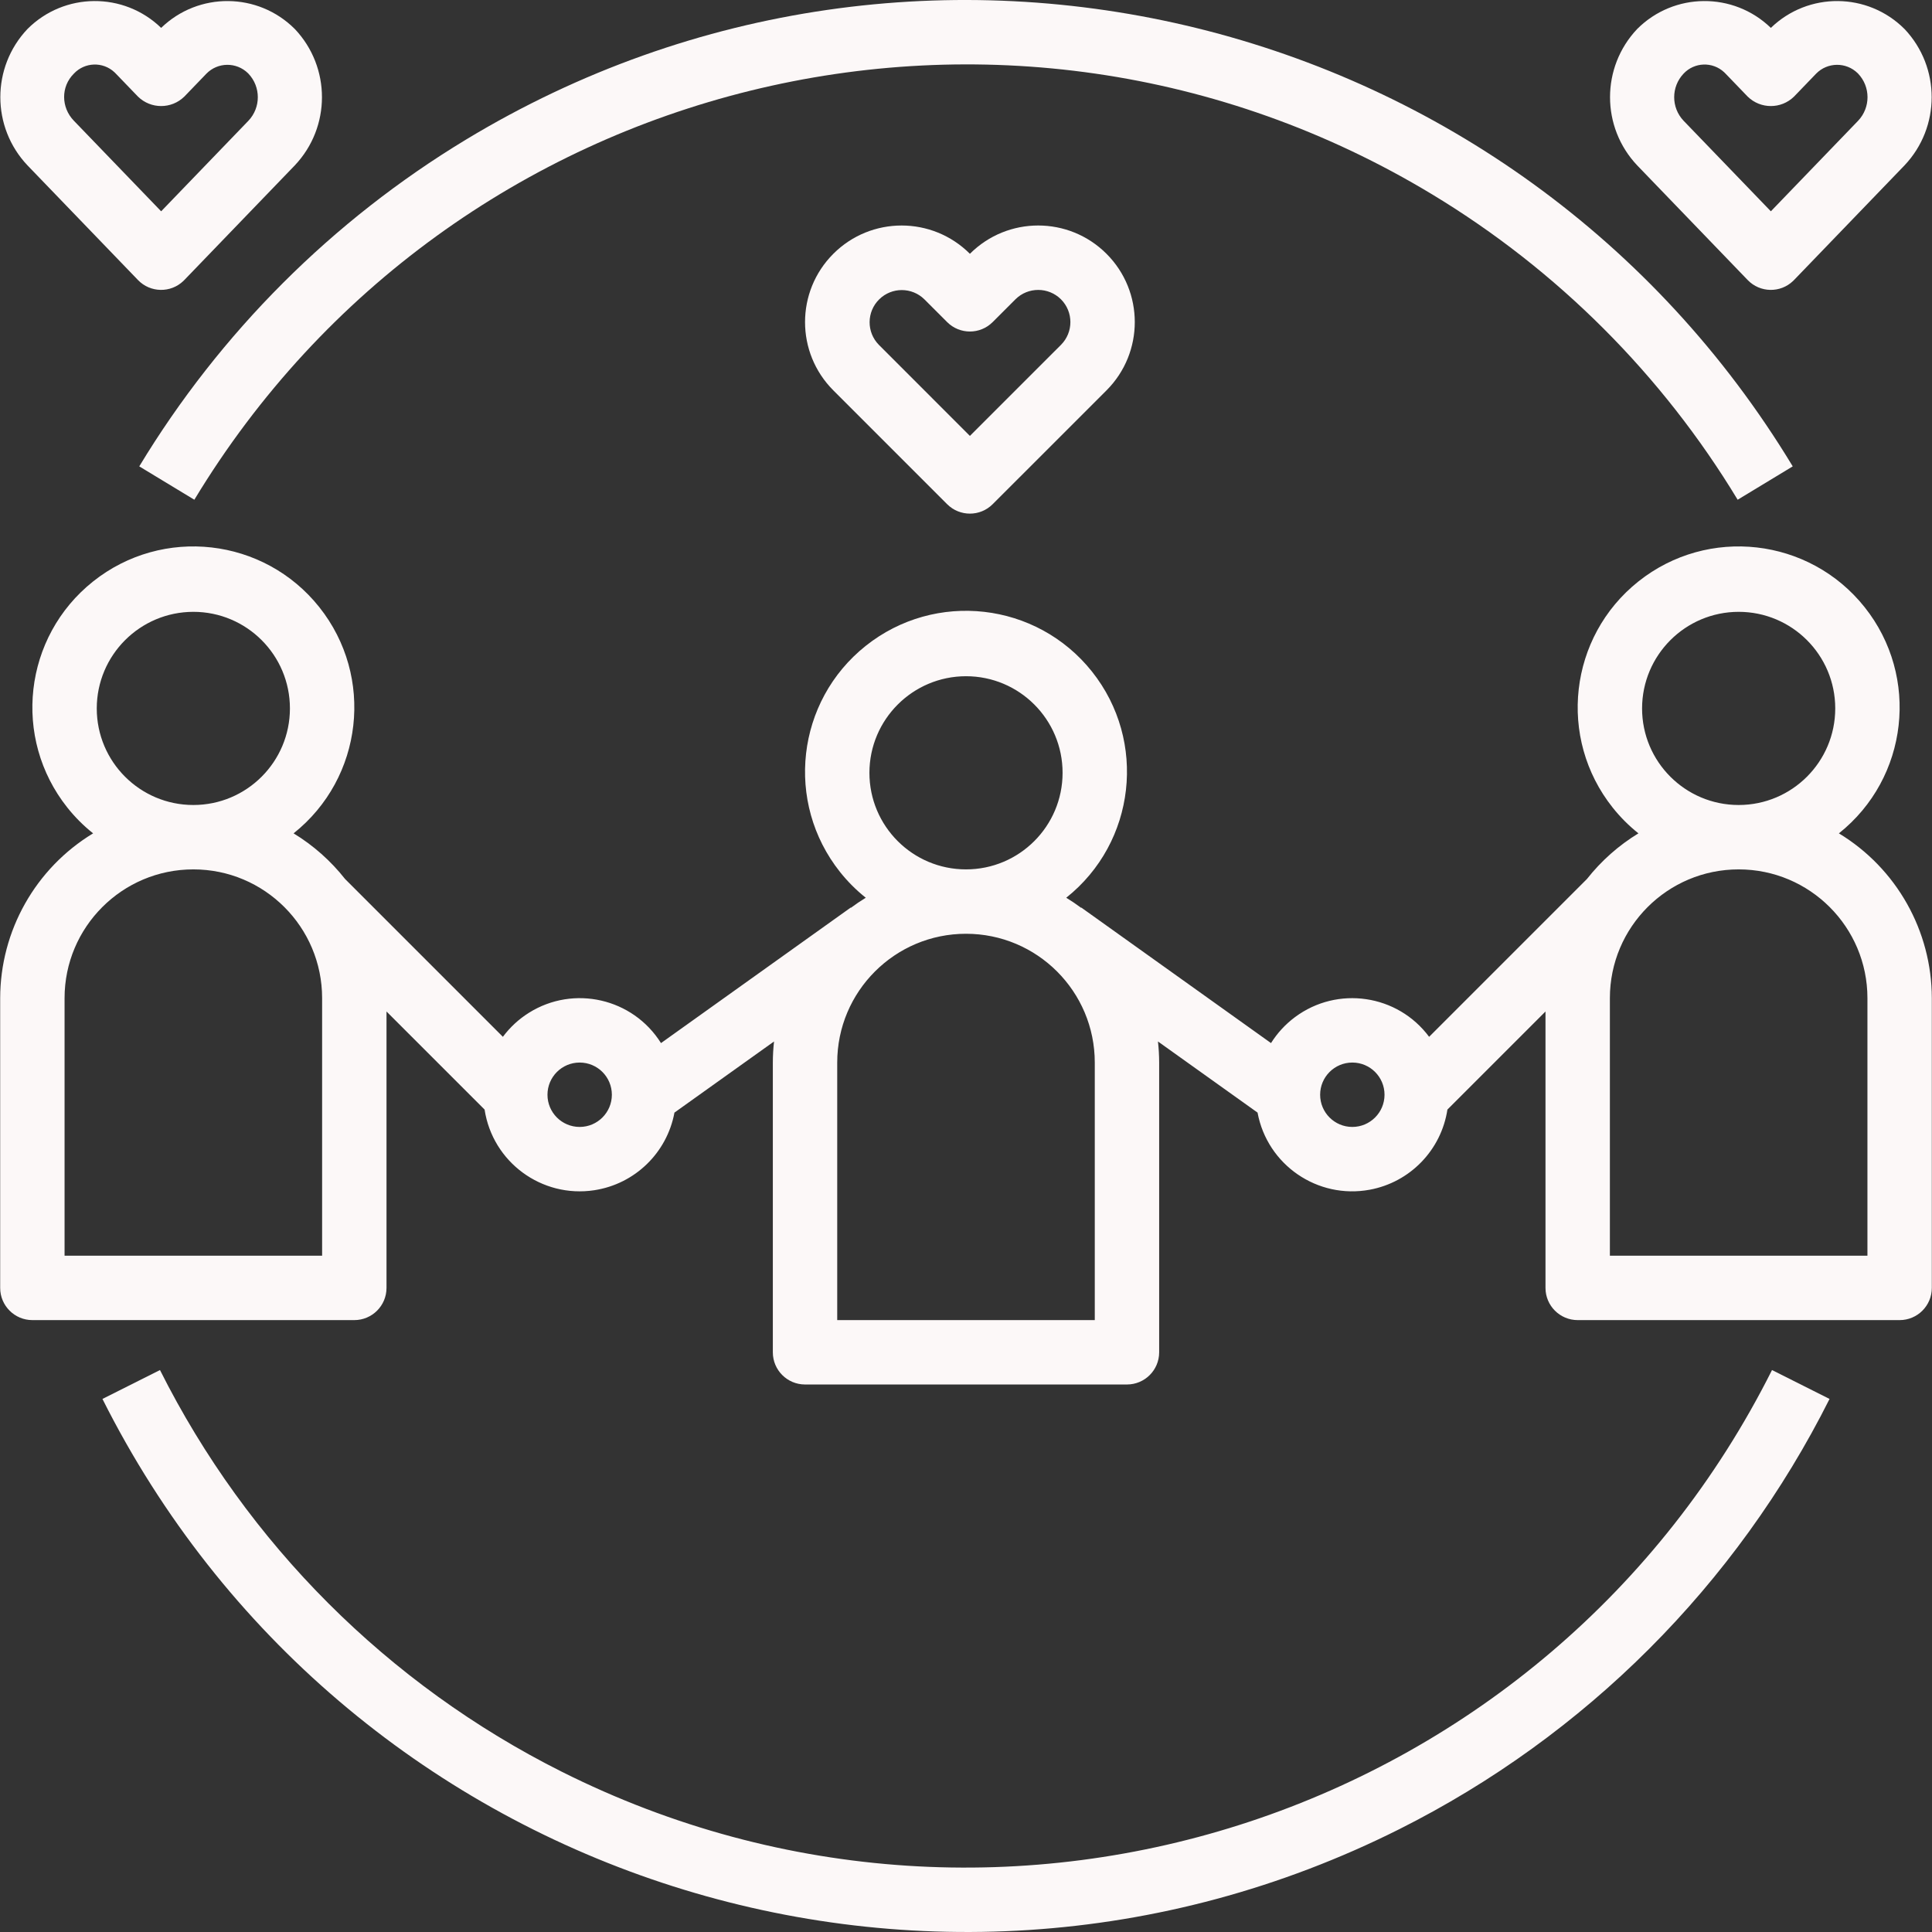 <?xml version="1.0"?>
<svg xmlns="http://www.w3.org/2000/svg" xmlns:xlink="http://www.w3.org/1999/xlink" version="1.1" id="Capa_1" x="0px" y="0px" viewBox="0 0 480.088 480.088" style="enable-background:new 0 0 480.088 480.088;" xml:space="preserve" width="512px" height="512px"><rect x="0" y="0" width="480.088" height="480.088" fill="#333333" stroke="none"/><g><g>
	<g>
		<path d="M456.952,207.082c17.286-13.756,20.148-38.921,6.392-56.207c-13.756-17.286-38.921-20.148-56.207-6.392    c-17.286,13.756-20.148,38.921-6.392,56.207c1.882,2.365,4.027,4.51,6.392,6.392c-4.908,2.991-9.242,6.834-12.799,11.348    l-39.211,39.211c-7.849-10.555-22.769-12.749-33.324-4.9c-2.372,1.764-4.395,3.954-5.965,6.458l-47.145-33.675l-0.041,0.058    c-1.192-0.89-2.426-1.723-3.699-2.5c17.286-13.756,20.148-38.921,6.392-56.207c-13.756-17.286-38.921-20.148-56.207-6.392    c-17.286,13.756-20.148,38.921-6.392,56.207c1.882,2.365,4.027,4.51,6.392,6.392c-1.274,0.778-2.507,1.611-3.699,2.5l-0.041-0.058    l-47.145,33.675c-6.989-11.144-21.688-14.512-32.831-7.523c-2.504,1.57-4.694,3.593-6.458,5.965l-39.211-39.211    c-3.557-4.514-7.891-8.357-12.799-11.348c17.286-13.756,20.148-38.921,6.392-56.207c-13.756-17.286-38.921-20.148-56.207-6.392    C5.85,158.238,2.989,183.403,16.745,200.69c1.882,2.365,4.027,4.51,6.392,6.392c-14.319,8.684-23.072,24.207-23.093,40.954v72    c-0.001,4.417,3.579,7.999,7.996,8c0.001,0,0.003,0,0.004,0h80c4.417,0.001,7.999-3.579,8-7.996c0-0.001,0-0.003,0-0.004v-68.688    l24.373,24.373c1.995,13.063,14.202,22.036,27.265,20.041c10.066-1.537,18.056-9.276,19.913-19.288l24.749-17.677    c-0.195,1.74-0.295,3.489-0.3,5.239v72c-0.001,4.417,3.579,7.999,7.996,8c0.001,0,0.003,0,0.004,0h80    c4.417,0.001,7.999-3.579,8-7.996c0-0.001,0-0.003,0-0.004v-72c-0.005-1.751-0.105-3.5-0.3-5.239l24.749,17.677    c2.411,12.993,14.898,21.571,27.891,19.16c10.011-1.858,17.75-9.848,19.288-19.913l24.373-24.373v68.688    c-0.001,4.417,3.579,7.999,7.996,8c0.001,0,0.003,0,0.004,0h80c4.417,0.001,7.999-3.579,8-7.996c0-0.001,0-0.003,0-0.004v-72    C480.023,231.289,471.27,215.766,456.952,207.082z M48.044,152.036c13.255,0,24,10.745,24,24s-10.745,24-24,24s-24-10.745-24-24    C24.058,162.787,34.795,152.05,48.044,152.036z M80.044,312.036h-64v-64c0-17.673,14.327-32,32-32s32,14.327,32,32V312.036z     M144.044,280.036c-4.418,0-8-3.582-8-8s3.582-8,8-8s8,3.582,8,8C152.04,276.452,148.46,280.031,144.044,280.036z     M240.044,168.036c13.255,0,24,10.745,24,24s-10.745,24-24,24s-24-10.745-24-24C216.058,178.787,226.795,168.05,240.044,168.036z     M272.044,328.036h-64v-64c0-17.673,14.327-32,32-32c17.673,0,32,14.327,32,32V328.036z M336.044,280.036c-4.418,0-8-3.582-8-8    s3.582-8,8-8s8,3.582,8,8C344.04,276.452,340.46,280.031,336.044,280.036z M432.044,152.036c13.255,0,24,10.745,24,24    s-10.745,24-24,24s-24-10.745-24-24C408.058,162.787,418.795,152.05,432.044,152.036z M464.044,312.036h-64v-64    c0-17.673,14.327-32,32-32c17.673,0,32,14.327,32,32V312.036z" data-original="#000000" class="active-path" data-old_color="#F8F1F1" fill="#FCF8F8"/>
	</g>
</g><g>
	<g>
		<path d="M274.954,63.063c-9.374-9.372-24.57-9.37-33.941,0.004c-9.372-9.372-24.566-9.372-33.937,0    c-9.372,9.372-9.372,24.566,0,33.937l28.281,28.285c3.122,3.124,8.186,3.125,11.31,0.003c0.001-0.001,0.002-0.002,0.003-0.003    l28.289-28.285C284.33,87.631,284.328,72.434,274.954,63.063z M263.646,85.692l-22.633,22.629l-22.625-22.633    c-3.097-3.149-3.055-8.213,0.094-11.31c3.113-3.062,8.106-3.061,11.218,0.002l5.656,5.656c3.122,3.124,8.186,3.125,11.31,0.003    c0.001-0.001,0.002-0.002,0.003-0.003l5.656-5.656c3.131-3.114,8.19-3.114,11.321,0C266.763,77.506,266.763,82.565,263.646,85.692    z" data-original="#000000" class="active-path" data-old_color="#F8F1F1" fill="#FCF8F8"/>
	</g>
</g><g>
	<g>
		<path d="M473.263,7.207l-0.008-0.004c-9.137-9.148-23.925-9.27-33.211-0.273c-9.289-8.999-24.081-8.876-33.219,0.277    c-8.994,9.508-8.99,24.387,0.008,33.891l27.453,28.488c3.062,3.18,8.121,3.276,11.301,0.214c0.073-0.07,0.144-0.142,0.214-0.214    l27.453-28.488C482.254,31.594,482.257,16.715,473.263,7.207z M461.739,29.996l-21.695,22.512l-21.695-22.512    c-3.102-3.28-3.102-8.411,0-11.691c2.692-2.884,7.213-3.04,10.097-0.348c0.12,0.112,0.236,0.228,0.348,0.348l5.492,5.699    c3.199,3.133,8.316,3.133,11.516,0l5.492-5.699c2.82-2.883,7.444-2.934,10.327-0.114c0.037,0.036,0.074,0.073,0.11,0.11    C464.839,21.579,464.843,26.714,461.739,29.996z" data-original="#000000" class="active-path" data-old_color="#F8F1F1" fill="#FCF8F8"/>
	</g>
</g><g>
	<g>
		<path d="M73.263,7.208l-0.008-0.004C64.118-1.944,49.33-2.066,40.044,6.93C30.755-2.069,15.963-1.946,6.825,7.207    c-8.994,9.508-8.99,24.387,0.008,33.891l27.453,28.488c3.062,3.18,8.121,3.276,11.301,0.214c0.073-0.07,0.144-0.142,0.214-0.214    l27.453-28.488C82.253,31.595,82.257,16.716,73.263,7.208z M61.739,29.996L40.044,52.508L18.349,29.996    c-3.185-3.297-3.253-8.46,0-11.691c2.692-2.884,7.213-3.04,10.097-0.348c0.12,0.112,0.236,0.228,0.348,0.348l5.492,5.699    c3.199,3.133,8.316,3.133,11.516,0l5.492-5.699c2.82-2.883,7.444-2.934,10.327-0.114c0.037,0.036,0.074,0.073,0.11,0.11    C64.839,21.579,64.843,26.714,61.739,29.996z" data-original="#000000" class="active-path" data-old_color="#F8F1F1" fill="#FCF8F8"/>
	</g>
</g><g>
	<g>
		<g>
			<polygon points="431.794,124.18 431.794,124.18 431.794,124.18    " data-original="#000000" class="active-path" data-old_color="#F8F1F1" fill="#FCF8F8"/>
			<path d="M115.828,34.669c-33.248,20.103-61.119,47.974-81.222,81.222l13.688,8.289C112.316,18.279,250.066-15.67,355.967,48.353     c31.041,18.766,57.062,44.787,75.827,75.827l13.688-8.289C376.879,2.431,229.288-33.933,115.828,34.669z" data-original="#000000" class="active-path" data-old_color="#F8F1F1" fill="#FCF8F8"/>
		</g>
	</g>
</g><g>
	<g>
		<path d="M440.333,340.446c-55.504,110.617-190.171,155.294-300.788,99.79c-43.143-21.648-78.143-56.647-99.79-99.79l-14.297,7.18    c59.468,118.513,203.749,166.378,322.261,106.91c46.221-23.193,83.718-60.69,106.91-106.91L440.333,340.446z" data-original="#000000" class="active-path" data-old_color="#F8F1F1" fill="#FCF8F8"/>
	</g>
</g></g> </svg>
